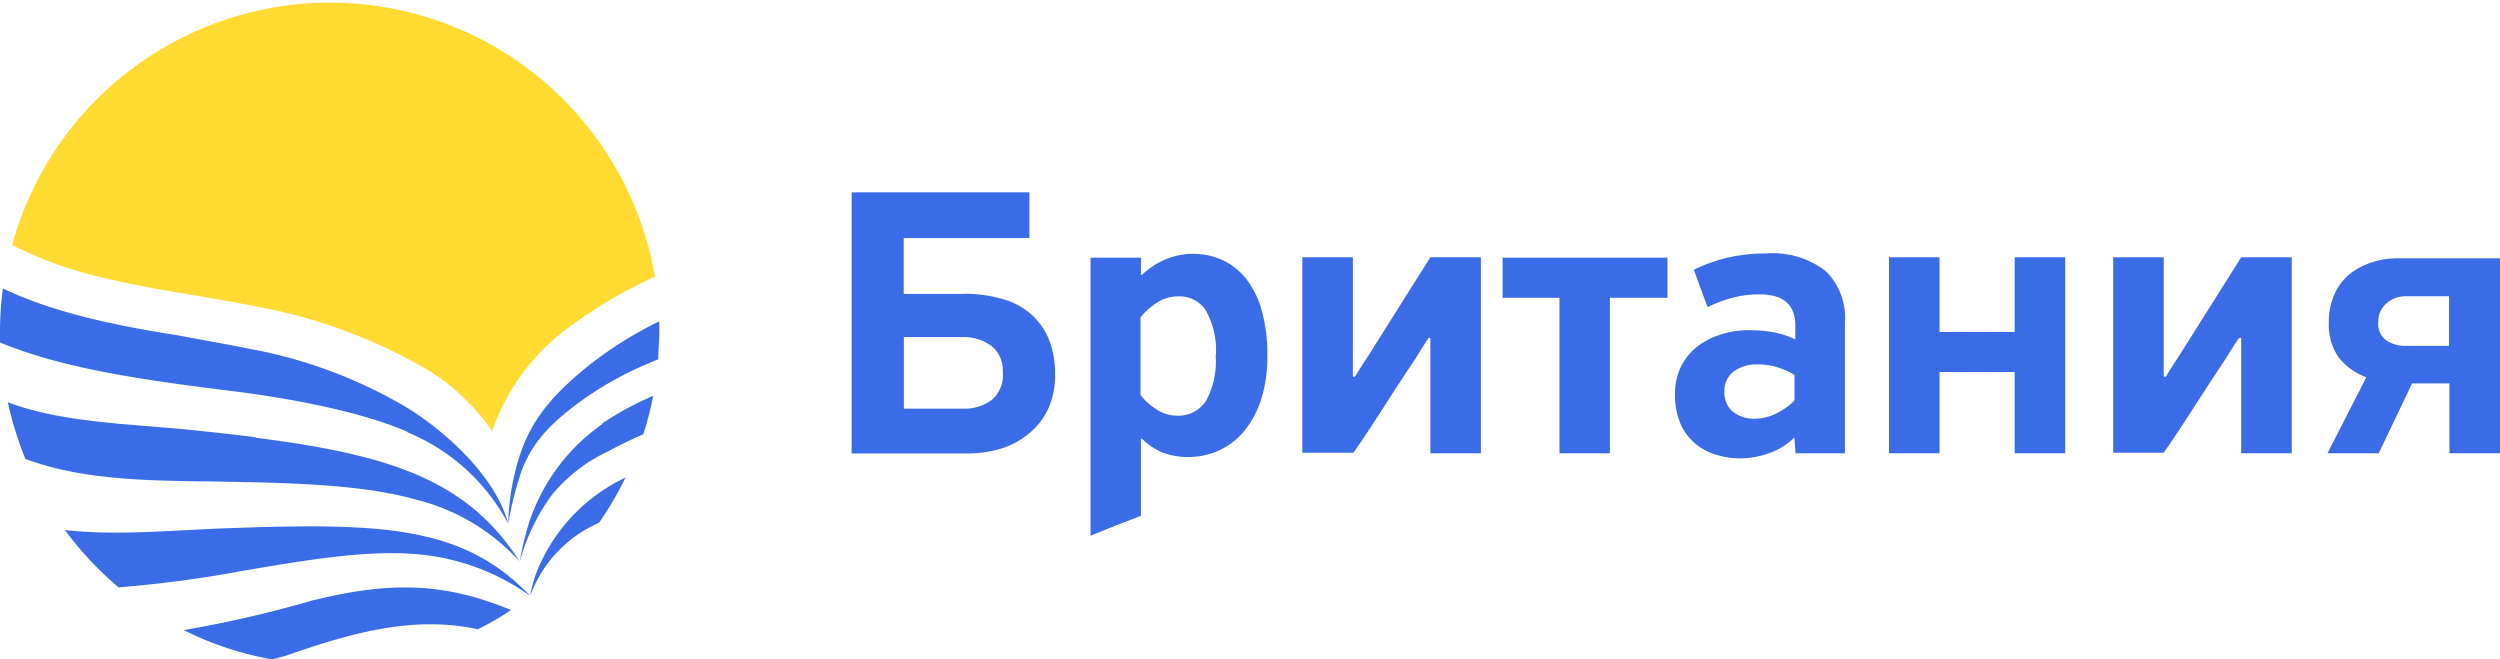 <?xml version="1.0" encoding="UTF-8"?> <svg xmlns="http://www.w3.org/2000/svg" viewBox="0 0 182 48"><defs><style>.cls-1{fill:#ffdb31;fill-rule:evenodd;}.cls-2{fill:#3a6ce7;}</style></defs><title>Ресурс 1</title><g id="Слой_2" data-name="Слой 2"><g id="Слой_1-2" data-name="Слой 1"><path id="tSvg10f1b32e3cd" class="cls-1" d="M6.84,20.05c2.5.65,5.12,1.08,6.77,1.36s3.35.56,5.2.93a38.23,38.23,0,0,1,12.57,4.74,15.73,15.73,0,0,1,4.45,4.31A15.64,15.64,0,0,1,41,24.14a34.51,34.51,0,0,1,6.68-4,24,24,0,0,0-46.8-2.3,28.94,28.94,0,0,0,6,2.23Z"></path><path id="tSvgacbf507691" class="cls-2" d="M18.77,38.38l-2.64.09c-3.78.15-7.68.53-11.4.12a24.48,24.48,0,0,0,3.9,4.17,86.59,86.59,0,0,0,8.81-1.16c4.89-.85,9.16-1.53,12.56-1.28a16.56,16.56,0,0,1,8.6,3.06h0c-4.59-4.81-10.09-5.27-19.84-5Z"></path><path id="tSvgca508465b0" class="cls-2" d="M22.82,43.69a83.61,83.61,0,0,1-9.45,2.18A23.54,23.54,0,0,0,19.79,48,11,11,0,0,0,21,47.67c4.8-1.67,9.18-2.85,13.79-1.86a20.7,20.7,0,0,0,2.41-1.4c-4.6-1.9-8.5-2.17-14.34-.72Z"></path><path id="tSvg409fd4ec91" class="cls-2" d="M39,41.82c-.1.3-.17.55-.23.77a4.34,4.34,0,0,0-.16.77h0a9.21,9.21,0,0,1,5-5.3,24.74,24.74,0,0,0,1.93-3.3l-.35.18A12.8,12.8,0,0,0,39,41.83Z"></path><path id="tSvg7947af69ef" class="cls-2" d="M43.85,30.87A14.15,14.15,0,0,0,38.5,38.1a22.15,22.15,0,0,0-.66,2.78l.14-.47A14.67,14.67,0,0,1,40.2,36a11.85,11.85,0,0,1,4.15-3.18c.82-.45,1.66-.85,2.48-1.2a23.44,23.44,0,0,0,.72-2.8,22.45,22.45,0,0,0-3.7,2Z"></path><path id="tSvg78edaef85d" class="cls-2" d="M18.65,31.84c-1.39-.18-2.76-.33-4.08-.47-4.81-.52-10-.55-14-2.09a25,25,0,0,0,1.28,4.13C5.9,34.92,10.56,35,15.44,35.05l2.67.05c5,.11,9,.37,12.25,1.29a15,15,0,0,1,7.46,4.48c-3.81-6-9.62-7.78-19.18-9Z"></path><path id="tSvgfd844ec953" class="cls-2" d="M29.66,31.47A14.58,14.58,0,0,1,37,38.13c-.86-3.25-4.23-6.48-7.28-8.4A34.73,34.73,0,0,0,18.2,25.4c-1.88-.38-3.64-.68-5.33-1C8.56,23.72,4,22.81.21,21A24.11,24.11,0,0,0,0,24.18c0,.25,0,.5,0,.75,4,1.65,8.88,2.56,16.59,3.5,5.14.63,9.92,1.64,13.06,3Z"></path><path id="tSvg155481e0679" class="cls-2" d="M42.8,28.84a25.82,25.82,0,0,1,5.12-2.68c0-.65.08-1.31.08-2,0-.26,0-.52,0-.77a28.42,28.42,0,0,0-5.07,3.16c-3,2.42-4.57,4.37-5.38,7.61A17.18,17.18,0,0,0,37,38.13a25.33,25.33,0,0,1,1-3.94C38.82,32.14,40.08,30.74,42.8,28.84Z"></path><path id="tSvg93e6577fa0" class="cls-2" d="M70.19,21.39a9.84,9.84,0,0,1,2.69.35A5.38,5.38,0,0,1,75,22.82a5,5,0,0,1,1.34,1.84,6.7,6.7,0,0,1,.47,2.6,6,6,0,0,1-.46,2.41A5.07,5.07,0,0,1,75,31.48a5.8,5.8,0,0,1-2,1.14,8.39,8.39,0,0,1-2.63.39H62V14H74.94v3.33H65.79V21.4h4.4ZM73,27.12a2.28,2.28,0,0,0-.84-1.95A3.46,3.46,0,0,0,70,24.54H65.8v5.21h4.25a3.31,3.31,0,0,0,2.17-.65,2.41,2.41,0,0,0,.79-2Z"></path><path id="tSvgd12a38b19c" class="cls-2" d="M92.26,25.88a10.08,10.08,0,0,1-.5,3.36,6.88,6.88,0,0,1-1.32,2.3,5.12,5.12,0,0,1-1.83,1.31,5.38,5.38,0,0,1-2.06.42,5.15,5.15,0,0,1-1.92-.33,4.53,4.53,0,0,1-1.49-1h-.08v5.61l-1.84.71L79.39,39V18.76h3.67V20h.09a5.43,5.43,0,0,1,1.76-1.14,5.06,5.06,0,0,1,1.93-.38,5.19,5.19,0,0,1,2.08.42,4.71,4.71,0,0,1,1.73,1.31,6.52,6.52,0,0,1,1.18,2.31,11.55,11.55,0,0,1,.43,3.37Zm-3.74-.06a5.91,5.91,0,0,0-.75-3.24,2.26,2.26,0,0,0-2-1,2.8,2.8,0,0,0-1.54.45,5.16,5.16,0,0,0-1.2,1.07v5.66a4.65,4.65,0,0,0,1.19,1.06,2.73,2.73,0,0,0,1.49.44,2.39,2.39,0,0,0,2.08-1.06,6,6,0,0,0,.71-3.33Z"></path><path id="tSvg99b8a5503" class="cls-2" d="M104,24.6c-.25.37-.49.75-.72,1.13s-.48.76-.75,1.15c-.67,1-1.34,2.05-2,3.08s-1.34,2.06-2,3H94.81V18.73h3.68v8.7h.15c.23-.38.46-.76.69-1.1s.46-.71.69-1.08l4.11-6.52h3.68V33h-3.68V24.6Z"></path><path id="tSvg16304f79b15" class="cls-2" d="M117.2,21.68V33h-3.67V21.68h-4.14V18.76h12v2.92Z"></path><path id="tSvg15f3f5ce45b" class="cls-2" d="M130.63,31.85l0,0a5.1,5.1,0,0,1-2,1.2,6.54,6.54,0,0,1-1.89.32,5.92,5.92,0,0,1-1.79-.26,4.23,4.23,0,0,1-1.54-.82,4.05,4.05,0,0,1-1.07-1.44,5.36,5.36,0,0,1-.4-2.15,4.44,4.44,0,0,1,.43-2,4.23,4.23,0,0,1,1.18-1.46,5.46,5.46,0,0,1,1.73-.89,6.6,6.6,0,0,1,2.07-.31,9.88,9.88,0,0,1,1.66.13,6.46,6.46,0,0,1,1.69.54v-1c0-1.52-.86-2.28-2.6-2.28a7.51,7.51,0,0,0-1.91.23,9.81,9.81,0,0,0-1.88.7l-1-2.72a11.66,11.66,0,0,1,2.49-.89,12.81,12.81,0,0,1,2.81-.3,6.33,6.33,0,0,1,4.26,1.25,4.73,4.73,0,0,1,1.44,3.77V33h-3.59Zm0-4.56a5.61,5.61,0,0,0-1.19-.54,4.72,4.72,0,0,0-1.52-.22,2.75,2.75,0,0,0-1.7.51,1.73,1.73,0,0,0-.68,1.47,1.77,1.77,0,0,0,.6,1.45,2.44,2.44,0,0,0,1.66.52,3.51,3.51,0,0,0,1.51-.38,5,5,0,0,0,1.33-.94V27.29Z"></path><path id="tSvg56ff501a27" class="cls-2" d="M146.67,33V27.08H141.2V33h-3.68V18.73h3.68v5.44h5.47V18.73h3.68V33Z"></path><path id="tSvgf9f986ccd3" class="cls-2" d="M163,24.6c-.26.37-.5.75-.73,1.13s-.48.76-.75,1.15c-.67,1-1.33,2.05-2,3.08s-1.34,2.06-2,3h-3.68V18.73h3.68v8.7h.15c.23-.38.46-.76.69-1.1s.46-.71.69-1.08l4.11-6.52h3.68V33h-3.68V24.6H163Z"></path><path id="tSvgc926493568" class="cls-2" d="M169.44,33l2.83-5.54a4.48,4.48,0,0,1-2-1.42,4.1,4.1,0,0,1-.73-2.58,4.84,4.84,0,0,1,.39-2A4,4,0,0,1,171,20a5,5,0,0,1,1.63-.89,6.45,6.45,0,0,1,2-.31H182V33h-3.68V27.91H175.6L173.17,33h-3.73Zm3.7-9.55a1.47,1.47,0,0,0,.58,1.33,2.51,2.51,0,0,0,1.48.4h3.09V21.57h-3.16a2.11,2.11,0,0,0-1.39.51,1.74,1.74,0,0,0-.6,1.39Z"></path></g></g></svg> 